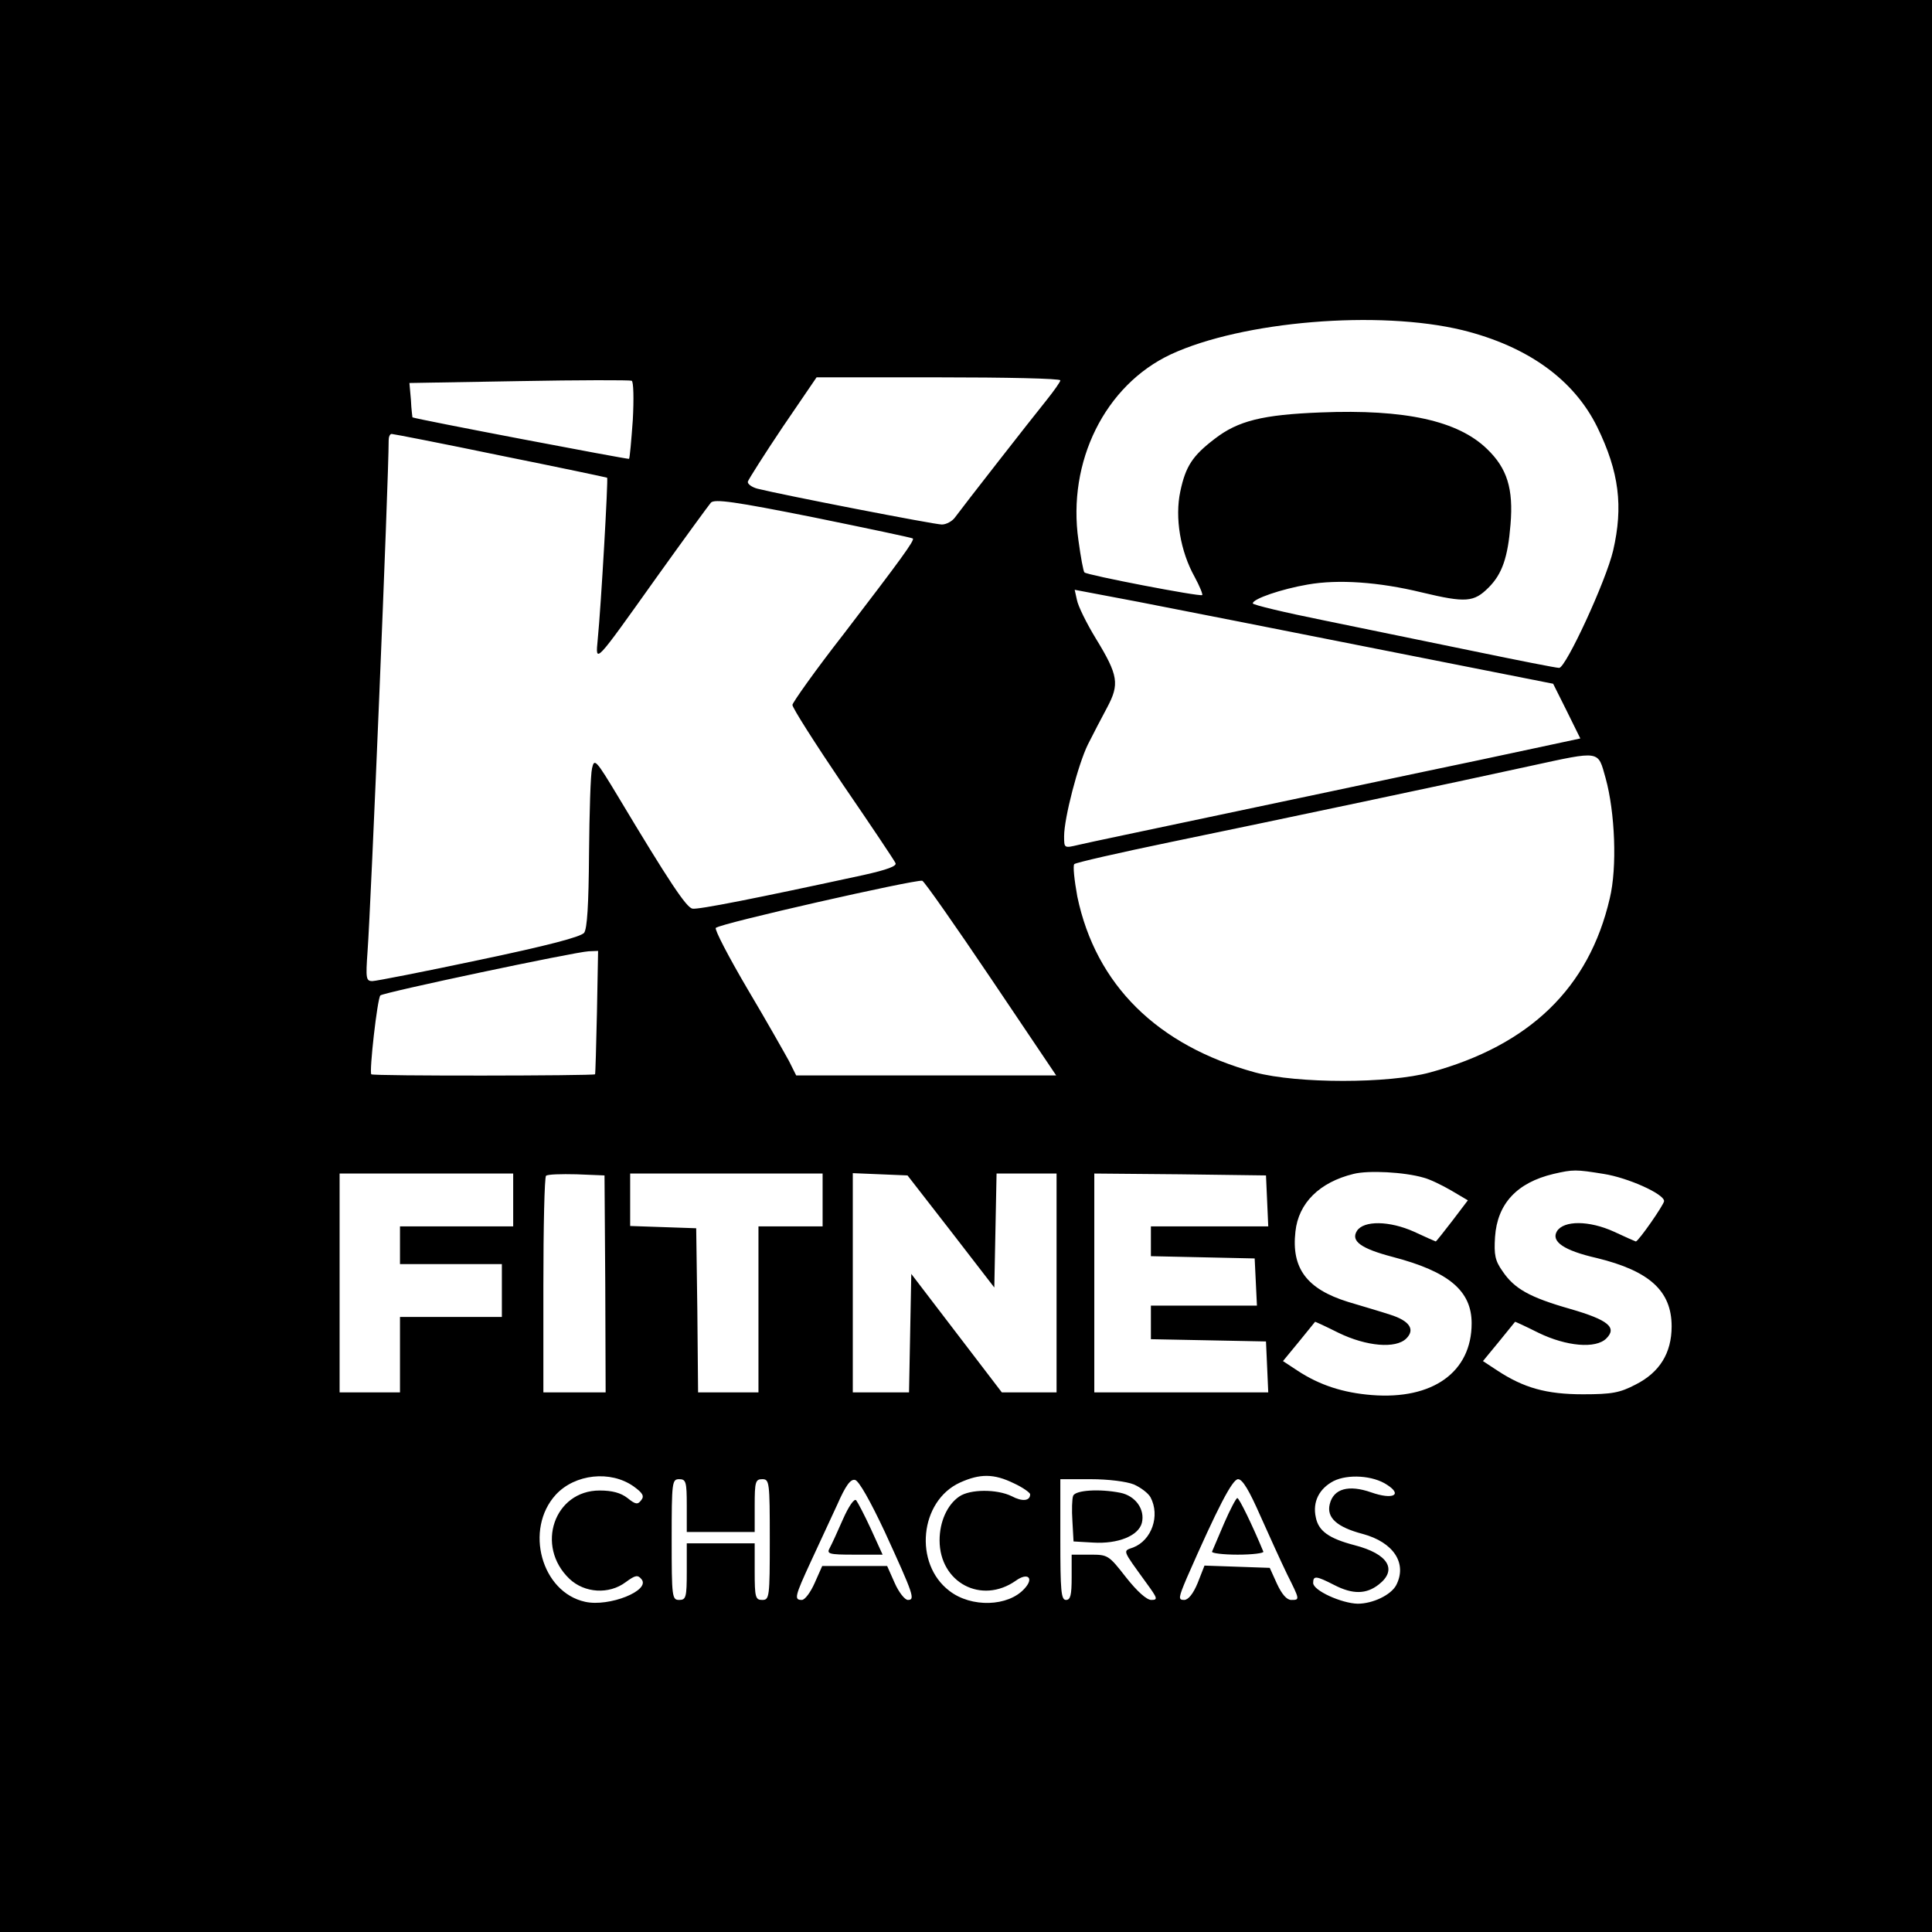 <?xml version="1.0" standalone="no"?>
<!DOCTYPE svg PUBLIC "-//W3C//DTD SVG 20010904//EN"
 "http://www.w3.org/TR/2001/REC-SVG-20010904/DTD/svg10.dtd">
<svg version="1.0" xmlns="http://www.w3.org/2000/svg"
 width="512pt" height="512pt" viewBox="0 0 512 512"
 preserveAspectRatio="xMidYMid meet">
<g transform="translate(0,512) scale(0.1,-0.1)"
fill="#000000" stroke="none">
<path d="M0 2560 l0 -2560 2560 0 2560 0 0 2560 0 2560 -2560 0 -2560 0 0
-2560z m3876 1685 c173 -43 295 -131 357 -257 58 -119 69 -210 42 -327 -19
-81 -125 -310 -143 -311 -8 0 -109 20 -225 44 -117 24 -296 61 -399 82 -104
21 -188 41 -188 45 0 12 76 38 146 50 80 14 187 7 302 -21 117 -28 138 -26
177 13 36 36 51 80 58 167 8 95 -9 149 -62 200 -77 75 -217 106 -441 97 -154
-6 -219 -22 -281 -70 -59 -45 -77 -73 -91 -139 -15 -70 0 -159 38 -227 13 -24
22 -46 20 -48 -5 -5 -306 53 -312 60 -3 2 -10 41 -16 85 -30 208 70 411 245
493 190 88 551 118 773 64z m-2199 -238 c-4 -55 -8 -101 -10 -103 -2 -2 -564
105 -574 110 0 1 -3 21 -4 46 l-4 45 290 5 c160 3 294 3 299 1 5 -2 6 -48 3
-104z m1133 105 c0 -4 -17 -28 -37 -53 -42 -52 -220 -280 -242 -310 -7 -10
-23 -19 -35 -19 -20 0 -421 78 -489 95 -15 4 -27 13 -25 19 2 6 43 71 92 144
l90 132 323 0 c178 0 323 -3 323 -8z m-1485 -199 c154 -31 282 -58 284 -59 3
-3 -16 -339 -25 -429 -6 -64 -10 -68 156 165 73 102 138 191 144 198 10 10 62
3 272 -39 142 -29 261 -54 263 -56 6 -4 -33 -57 -183 -253 -75 -96 -135 -181
-136 -188 0 -8 60 -102 133 -210 74 -108 137 -202 140 -209 5 -8 -22 -18 -85
-32 -286 -62 -438 -92 -453 -89 -16 3 -61 70 -197 297 -59 98 -63 102 -69 75
-4 -16 -7 -117 -8 -225 -1 -139 -5 -200 -13 -211 -9 -11 -97 -34 -278 -72
-146 -31 -274 -56 -283 -56 -17 0 -18 7 -13 78 9 120 56 1252 56 1355 0 9 3
17 8 17 4 0 133 -25 287 -57z m2326 -513 l465 -92 36 -72 36 -73 -126 -27
c-70 -15 -210 -45 -312 -66 -102 -22 -336 -71 -520 -110 -184 -39 -352 -74
-372 -79 -38 -9 -38 -9 -38 23 0 48 37 190 63 243 13 26 36 70 51 98 33 62 30
85 -30 183 -25 41 -47 86 -50 102 l-6 27 169 -32 c92 -18 378 -74 634 -125z
m604 -342 c25 -90 31 -237 11 -319 -55 -237 -212 -389 -476 -461 -109 -30
-352 -30 -464 0 -259 71 -422 232 -471 466 -8 44 -12 82 -8 86 4 4 118 30 253
58 281 58 764 160 955 202 189 41 179 42 200 -32z m-1629 -531 l173 -257 -344
0 -345 0 -19 38 c-11 20 -60 107 -110 191 -50 85 -88 158 -84 162 12 12 525
128 547 125 5 -1 87 -118 182 -259z m-1044 -89 c-2 -89 -4 -163 -5 -165 -5 -4
-589 -5 -593 0 -6 6 16 201 24 209 8 8 514 115 552 117 l25 1 -3 -162z m2191
-439 c16 -4 49 -20 73 -34 l44 -26 -41 -54 c-23 -30 -43 -55 -44 -55 -1 0 -28
12 -58 26 -65 29 -133 30 -151 2 -17 -27 11 -47 95 -69 149 -39 209 -90 209
-176 0 -129 -103 -203 -265 -190 -75 6 -138 26 -197 65 l-38 25 42 51 c23 28
42 52 43 53 0 1 28 -12 62 -29 74 -36 152 -43 180 -15 24 24 8 47 -43 63 -21
7 -72 22 -112 34 -109 34 -150 89 -139 186 8 76 64 131 154 153 39 10 135 5
186 -10z m477 10 c64 -10 160 -53 160 -72 0 -9 -68 -107 -75 -107 -1 0 -28 12
-58 26 -66 30 -133 30 -151 1 -16 -27 18 -51 106 -71 139 -34 198 -87 198
-181 0 -71 -32 -122 -95 -154 -42 -22 -63 -26 -140 -26 -97 0 -157 17 -227 63
l-38 25 42 51 c23 28 42 52 43 53 0 1 28 -12 62 -29 74 -36 152 -43 180 -15
29 29 5 49 -95 78 -109 31 -149 54 -180 100 -20 28 -23 44 -20 91 6 88 58 144
155 167 52 12 59 12 133 0z m-2890 -69 l0 -70 -150 0 -150 0 0 -50 0 -50 135
0 135 0 0 -70 0 -70 -135 0 -135 0 0 -100 0 -100 -80 0 -80 0 0 290 0 290 230
0 230 0 0 -70z m244 -223 l1 -287 -82 0 -83 0 0 283 c0 156 3 287 7 291 4 4
40 5 81 4 l74 -3 2 -288z m576 223 l0 -70 -85 0 -85 0 0 -220 0 -220 -80 0
-80 0 -2 218 -3 217 -87 3 -88 3 0 69 0 70 255 0 255 0 0 -70z m340 -83 l115
-149 3 151 3 151 79 0 80 0 0 -290 0 -290 -72 0 -73 0 -120 157 -120 157 -3
-157 -3 -157 -74 0 -75 0 0 290 0 291 73 -3 72 -3 115 -148z m838 81 l3 -68
-156 0 -155 0 0 -40 0 -39 138 -3 137 -3 3 -62 3 -63 -141 0 -140 0 0 -45 0
-44 153 -3 152 -3 3 -67 3 -68 -231 0 -230 0 0 290 0 290 228 -2 227 -3 3 -67z
m-1679 -757 c25 -18 29 -26 20 -37 -9 -12 -15 -11 -36 6 -18 14 -41 20 -74 20
-120 0 -171 -147 -80 -234 40 -38 105 -42 149 -9 26 19 32 20 42 8 25 -30 -86
-74 -149 -60 -116 25 -162 192 -78 284 51 55 145 65 206 22z m1008 8 c24 -11
43 -25 43 -29 0 -18 -21 -20 -49 -5 -39 19 -110 19 -139 -1 -32 -22 -52 -67
-52 -116 0 -112 111 -171 202 -107 32 23 49 7 23 -21 -43 -48 -141 -51 -199
-6 -95 72 -79 238 28 287 53 24 90 24 143 -2z m989 -4 c42 -27 15 -40 -42 -20
-60 21 -100 10 -110 -31 -9 -36 19 -61 87 -79 82 -22 119 -78 89 -136 -14 -26
-62 -49 -102 -49 -43 1 -118 35 -118 55 0 20 8 19 55 -5 50 -26 86 -25 119 1
50 39 25 81 -64 104 -69 18 -96 38 -103 74 -9 41 9 76 47 96 38 19 105 15 142
-10z m-1856 -55 l0 -70 90 0 90 0 0 70 c0 63 2 70 20 70 19 0 20 -7 20 -160 0
-153 -1 -160 -20 -160 -18 0 -20 7 -20 75 l0 75 -90 0 -90 0 0 -75 c0 -68 -2
-75 -20 -75 -19 0 -20 7 -20 160 0 153 1 160 20 160 18 0 20 -7 20 -70z m525
-70 c76 -166 81 -180 61 -180 -8 0 -24 20 -35 45 l-20 45 -86 0 -86 0 -20 -45
c-11 -25 -26 -45 -34 -45 -21 0 -19 9 24 102 21 45 53 114 70 151 22 50 35 68
47 65 10 -2 40 -55 79 -138z m660 126 c18 -8 38 -23 44 -34 26 -49 3 -114 -46
-133 -28 -10 -30 -4 35 -94 30 -41 31 -45 13 -45 -12 0 -37 22 -67 60 -46 59
-48 60 -95 60 l-49 0 0 -60 c0 -47 -3 -60 -15 -60 -13 0 -15 24 -15 160 l0
160 80 0 c47 0 95 -6 115 -14z m335 -83 c24 -54 56 -124 71 -155 34 -68 34
-68 11 -68 -12 0 -25 15 -38 43 l-19 42 -86 3 -87 3 -18 -46 c-12 -29 -25 -45
-36 -45 -16 0 -15 6 7 58 82 187 121 262 136 262 12 0 30 -31 59 -97z"/>
<path d="M2234 1094 c-14 -32 -30 -67 -35 -76 -9 -16 -3 -18 65 -18 l75 0 -31
68 c-17 37 -35 71 -39 76 -5 6 -20 -16 -35 -50z"/>
<path d="M2844 1156 c-3 -7 -4 -38 -2 -67 l3 -54 52 -3 c66 -4 120 18 129 52
9 36 -17 72 -57 80 -55 11 -119 7 -125 -8z"/>
<path d="M3244 1083 c-16 -37 -30 -71 -32 -75 -2 -4 29 -8 68 -8 39 0 70 4 68
8 -29 70 -64 142 -69 142 -3 0 -19 -30 -35 -67z"/>
</g>
</svg>
